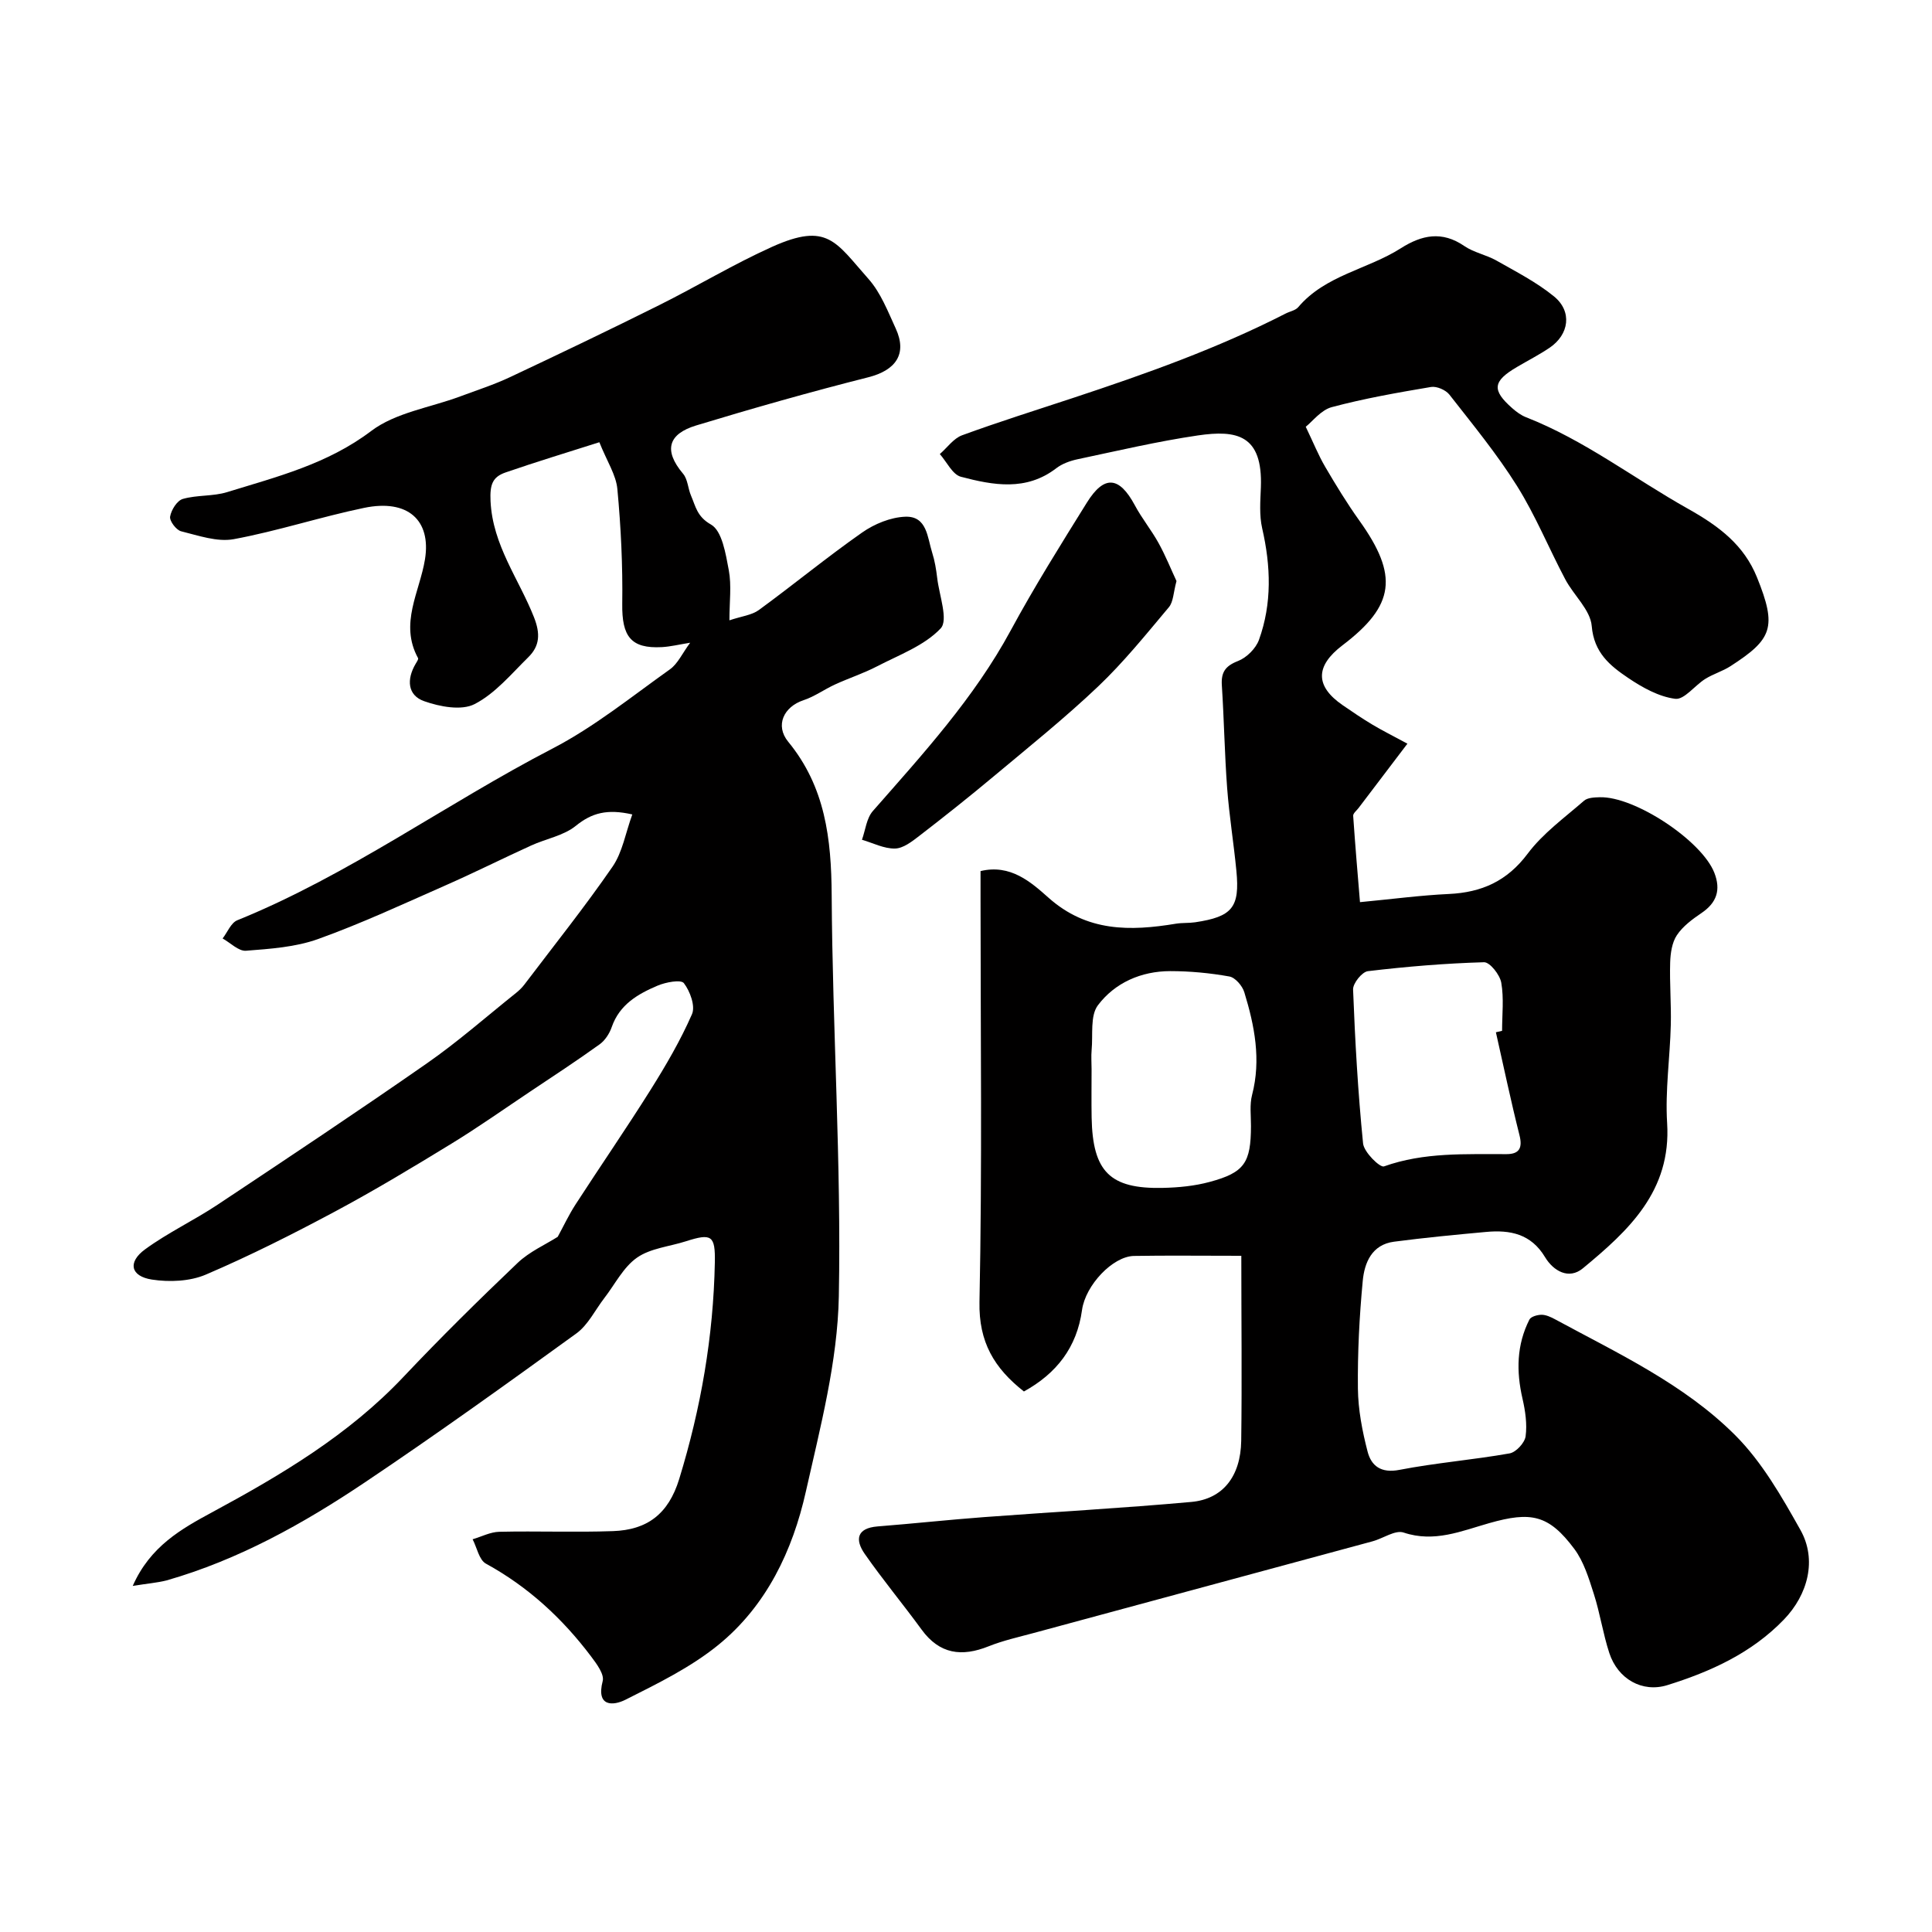 <svg enable-background="new 0 0 400 400" viewBox="0 0 400 400" xmlns="http://www.w3.org/2000/svg"><g fill="#010000"><path d="m257 260c-8.58 0-15.41-.09-22.23.03-4.38.08-10.04 6.05-10.75 11.2-1.07 7.76-5.3 13.15-12.03 16.86-6.14-4.83-9.37-10.21-9.2-18.54.57-27.82.22-55.65.22-83.48 0-1.82 0-3.63 0-5.72 6.19-1.5 10.45 2.29 14.06 5.5 7.98 7.11 16.92 6.96 26.41 5.39 1.3-.21 2.65-.1 3.95-.29 7.7-1.15 9.29-3.07 8.55-10.66-.55-5.71-1.48-11.39-1.91-17.1-.53-7.08-.64-14.2-1.1-21.29-.18-2.72.72-4.03 3.36-5.05 1.77-.69 3.67-2.58 4.32-4.36 2.73-7.56 2.46-15.3.67-23.11-.62-2.7-.38-5.63-.27-8.45.42-10.94-5.01-11.95-13.03-10.78-8.37 1.23-16.63 3.18-24.91 4.93-1.55.33-3.2.92-4.43 1.87-6.24 4.79-13.07 3.51-19.73 1.76-1.75-.46-2.93-3.08-4.37-4.7 1.53-1.33 2.84-3.24 4.61-3.89 7.59-2.78 15.32-5.2 23-7.74 15-4.96 29.87-10.24 43.98-17.46.87-.45 2.03-.64 2.61-1.32 5.62-6.64 14.35-7.81 21.23-12.19 4.35-2.77 8.53-3.65 13.15-.48 1.98 1.36 4.55 1.82 6.67 3.02 4.07 2.31 8.31 4.48 11.91 7.42 3.81 3.11 3.15 7.89-.93 10.64-2.16 1.46-4.5 2.65-6.75 3.98-5.01 2.94-5.23 4.77-.97 8.52.85.75 1.81 1.46 2.85 1.87 12.11 4.74 22.37 12.69 33.55 18.96 6.55 3.67 11.59 7.56 14.27 14.18 4.21 10.39 3.14 12.83-5.46 18.39-1.64 1.06-3.59 1.62-5.24 2.65-2.17 1.35-4.36 4.36-6.22 4.12-3.4-.43-6.81-2.34-9.76-4.33-3.73-2.52-7.07-5.2-7.53-10.74-.28-3.35-3.73-6.36-5.48-9.67-3.4-6.42-6.16-13.23-10.01-19.36-4.15-6.62-9.16-12.71-13.98-18.88-.76-.97-2.64-1.78-3.81-1.58-6.89 1.16-13.79 2.37-20.53 4.17-2.23.59-4 2.96-5.4 4.07 1.62 3.37 2.64 5.93 4.02 8.28 2.22 3.79 4.52 7.56 7.07 11.13 8.15 11.39 7.37 17.59-3.47 25.82-5.69 4.32-5.69 8.48.04 12.42 2.01 1.38 4.04 2.76 6.13 4.01 1.94 1.17 3.97 2.17 7.26 3.95-3.62 4.77-6.88 9.05-10.13 13.34-.4.52-1.13 1.09-1.1 1.59.43 6.28.97 12.56 1.41 17.88 6.76-.64 12.56-1.42 18.4-1.69 6.8-.32 12.06-2.66 16.32-8.35 3.15-4.21 7.64-7.45 11.67-10.96.74-.64 2.13-.69 3.24-.72 7.26-.22 21.16 9.01 23.74 15.65 1.37 3.53.51 6.17-2.66 8.32-1.89 1.28-3.87 2.74-5.1 4.59-1.02 1.53-1.33 3.74-1.39 5.67-.13 4.31.24 8.63.13 12.94-.17 6.76-1.18 13.55-.76 20.27.89 14.11-7.99 22.28-17.44 30.09-2.91 2.41-6.11.56-7.84-2.32-2.9-4.83-7.25-5.67-12.21-5.21-6.36.58-12.72 1.19-19.05 2.02-4.6.6-6.13 4.36-6.48 8.13-.7 7.4-1.08 14.86-1 22.29.05 4.35.9 8.78 2 13.02.77 2.99 2.79 4.54 6.6 3.8 7.54-1.46 15.23-2.07 22.8-3.41 1.33-.23 3.13-2.18 3.32-3.53.34-2.53-.06-5.26-.64-7.79-1.31-5.67-1.23-11.15 1.43-16.39.32-.62 1.66-.99 2.52-.99.91 0 1.89.46 2.74.91 13.06 7.08 26.75 13.43 37.35 24.03 5.53 5.53 9.62 12.7 13.5 19.61 3.47 6.18 1.55 13.39-3.42 18.55-6.69 6.94-15.15 10.77-24.1 13.57-5.24 1.64-10.29-1.27-12.05-6.64-1.31-4-1.92-8.24-3.21-12.25-1.03-3.22-2.07-6.66-4.04-9.31-5.3-7.09-8.96-7.79-17.62-5.33-5.72 1.62-11.36 4.08-17.71 1.95-1.74-.59-4.25 1.22-6.43 1.81-23.38 6.34-46.77 12.65-70.15 18.98-3.14.85-6.35 1.56-9.35 2.76-5.57 2.23-10.16 1.64-13.88-3.47-3.85-5.28-8.04-10.31-11.77-15.67-2.01-2.88-1.71-5.33 2.67-5.68 7.36-.58 14.7-1.38 22.07-1.93 14.29-1.07 28.61-1.85 42.88-3.14 6.51-.59 10.21-5.27 10.33-12.64.17-12.64.02-25.2.02-38.32zm-31-38.61c0 3.33-.05 6.66.01 9.98.21 11.21 3.78 14.81 14.73 14.57 3.25-.07 6.59-.39 9.72-1.24 7.21-1.94 8.52-3.97 8.54-11.56.01-2.16-.3-4.42.23-6.45 1.9-7.31.51-14.33-1.61-21.26-.4-1.32-1.88-3.05-3.1-3.26-4.02-.72-8.15-1.11-12.24-1.11-6.01.01-11.45 2.4-14.97 7.07-1.64 2.18-1 6.12-1.3 9.26-.12 1.33-.01 2.67-.01 4zm83.71-7.67c.43-.1.86-.2 1.28-.3 0-3.33.4-6.73-.17-9.97-.29-1.64-2.36-4.26-3.57-4.23-8.03.23-16.06.9-24.04 1.85-1.21.14-3.12 2.52-3.07 3.8.41 10.64 1.01 21.28 2.07 31.87.18 1.8 3.49 5.05 4.33 4.75 8.32-2.97 16.87-2.5 25.41-2.54 2.6-.01 3.31-1.28 2.64-3.93-1.78-7.05-3.27-14.19-4.88-21.3z"/><path d="m27.48 328.35c3.62-8.22 10.1-11.83 16.51-15.29 14.33-7.74 28.21-15.99 39.55-28 7.64-8.09 15.57-15.91 23.63-23.59 2.46-2.34 5.77-3.79 8.3-5.4 1.22-2.24 2.31-4.57 3.69-6.7 5.14-7.94 10.51-15.73 15.54-23.74 3.16-5.04 6.19-10.22 8.57-15.66.73-1.67-.4-4.75-1.68-6.42-.61-.79-3.75-.2-5.43.51-4.09 1.73-7.9 3.92-9.51 8.59-.46 1.34-1.39 2.77-2.52 3.58-4.73 3.4-9.6 6.59-14.44 9.82-5.37 3.59-10.65 7.32-16.15 10.69-7.93 4.85-15.9 9.66-24.1 14.05-8.77 4.69-17.68 9.19-26.82 13.1-3.3 1.41-7.56 1.59-11.18 1.03-4.42-.69-5.05-3.6-1.4-6.26 4.72-3.45 10.1-5.98 14.98-9.22 14.53-9.66 29.06-19.32 43.37-29.29 6.42-4.47 12.33-9.68 18.46-14.58.65-.52 1.25-1.11 1.75-1.77 6.12-8.08 12.46-16.01 18.21-24.35 2.07-3 2.7-6.99 4.1-10.83-5.19-1.18-8.37-.33-11.68 2.35-2.54 2.06-6.2 2.68-9.3 4.1-5.94 2.71-11.79 5.64-17.77 8.27-8.71 3.84-17.37 7.87-26.31 11.08-4.68 1.68-9.9 2.03-14.92 2.42-1.54.12-3.22-1.64-4.84-2.54 1-1.29 1.73-3.24 3.04-3.77 23.11-9.37 43.26-24.15 65.26-35.55 8.62-4.47 16.34-10.73 24.31-16.4 1.63-1.16 2.56-3.31 4.19-5.51-2.29.37-4.07.81-5.87.91-6.41.34-8.28-2.22-8.19-8.94.11-7.93-.27-15.89-1.01-23.78-.27-2.94-2.14-5.72-3.73-9.7-6.65 2.12-13.08 4.06-19.43 6.26-2.68.93-3.26 2.48-3.1 5.93.44 9.16 5.87 16.11 8.99 24.03 1.35 3.42 1.21 5.95-1.17 8.29-3.53 3.47-6.87 7.53-11.13 9.71-2.71 1.39-7.18.54-10.41-.6-3.5-1.22-3.67-4.54-1.8-7.72.23-.39.64-.97.51-1.21-3.91-7.14.35-13.7 1.44-20.46 1.3-8.09-3.55-12.52-12.61-10.64s-17.91 4.8-26.99 6.48c-3.43.63-7.31-.75-10.88-1.63-1.02-.25-2.44-2.14-2.29-3.04.23-1.38 1.44-3.32 2.63-3.66 2.95-.85 6.25-.51 9.17-1.41 10.34-3.19 20.76-5.8 29.82-12.65 5.06-3.83 12.23-4.85 18.45-7.17 3.45-1.29 6.98-2.42 10.31-3.99 10.33-4.86 20.62-9.79 30.83-14.88 7.87-3.92 15.44-8.51 23.45-12.11 11.48-5.15 13.14-.98 19.93 6.66 2.53 2.85 4.01 6.71 5.64 10.26 2.43 5.28.01 8.67-5.72 10.11-11.95 3.02-23.82 6.39-35.61 9.97-5.68 1.73-6.86 5.07-2.69 10 .97 1.15 1 3.05 1.64 4.53.96 2.22 1.23 4.34 4.13 5.98 2.31 1.31 3.05 6.07 3.69 9.46.59 3.15.13 6.51.13 10.37 2.52-.85 4.62-1.06 6.09-2.13 7.2-5.26 14.09-10.94 21.39-16.05 2.54-1.78 5.9-3.16 8.94-3.27 4.52-.16 4.56 4.33 5.56 7.45.54 1.69.83 3.49 1.04 5.26.42 3.57 2.34 8.69.71 10.42-3.38 3.58-8.61 5.48-13.19 7.86-2.79 1.45-5.82 2.43-8.69 3.75-2.21 1.01-4.23 2.5-6.51 3.25-4.09 1.35-5.94 5.22-3.17 8.6 7.68 9.35 8.93 20.1 9 31.75.16 27.7 2.01 55.41 1.48 83.09-.26 13.51-3.83 27.06-6.82 40.38-2.75 12.29-8.18 23.7-18.16 31.8-5.71 4.64-12.56 7.98-19.19 11.32-2.53 1.27-6.12 1.53-4.72-3.86.37-1.4-1.25-3.57-2.38-5.07-5.94-7.89-13.04-14.45-21.79-19.24-1.42-.77-1.86-3.32-2.76-5.05 1.84-.54 3.67-1.51 5.52-1.55 7.85-.18 15.72.14 23.57-.14 7-.25 11.44-3.48 13.68-10.78 4.5-14.67 7.08-29.54 7.38-44.83.11-5.63-.67-6.1-6.01-4.39-3.4 1.09-7.31 1.43-10.1 3.38-2.83 1.97-4.56 5.51-6.77 8.37-1.91 2.48-3.37 5.58-5.81 7.34-14.45 10.47-28.96 20.89-43.78 30.83-12.74 8.55-26.14 16.02-41.05 20.29-1.98.5-4.06.65-7 1.14z"/><path d="m243.58 120.3c-.65 2.39-.64 4.31-1.58 5.42-4.71 5.61-9.34 11.36-14.64 16.4-6.91 6.56-14.36 12.54-21.68 18.66-5.02 4.2-10.16 8.28-15.35 12.28-1.5 1.16-3.33 2.59-5.03 2.62-2.27.05-4.56-1.15-6.84-1.82.72-2 .94-4.45 2.25-5.94 10.37-11.82 20.98-23.4 28.55-37.4 4.88-9.02 10.34-17.74 15.76-26.45 3.6-5.79 6.72-5.45 9.94.55 1.45 2.72 3.44 5.14 4.93 7.85 1.46 2.65 2.59 5.48 3.69 7.83z"/></g></svg>